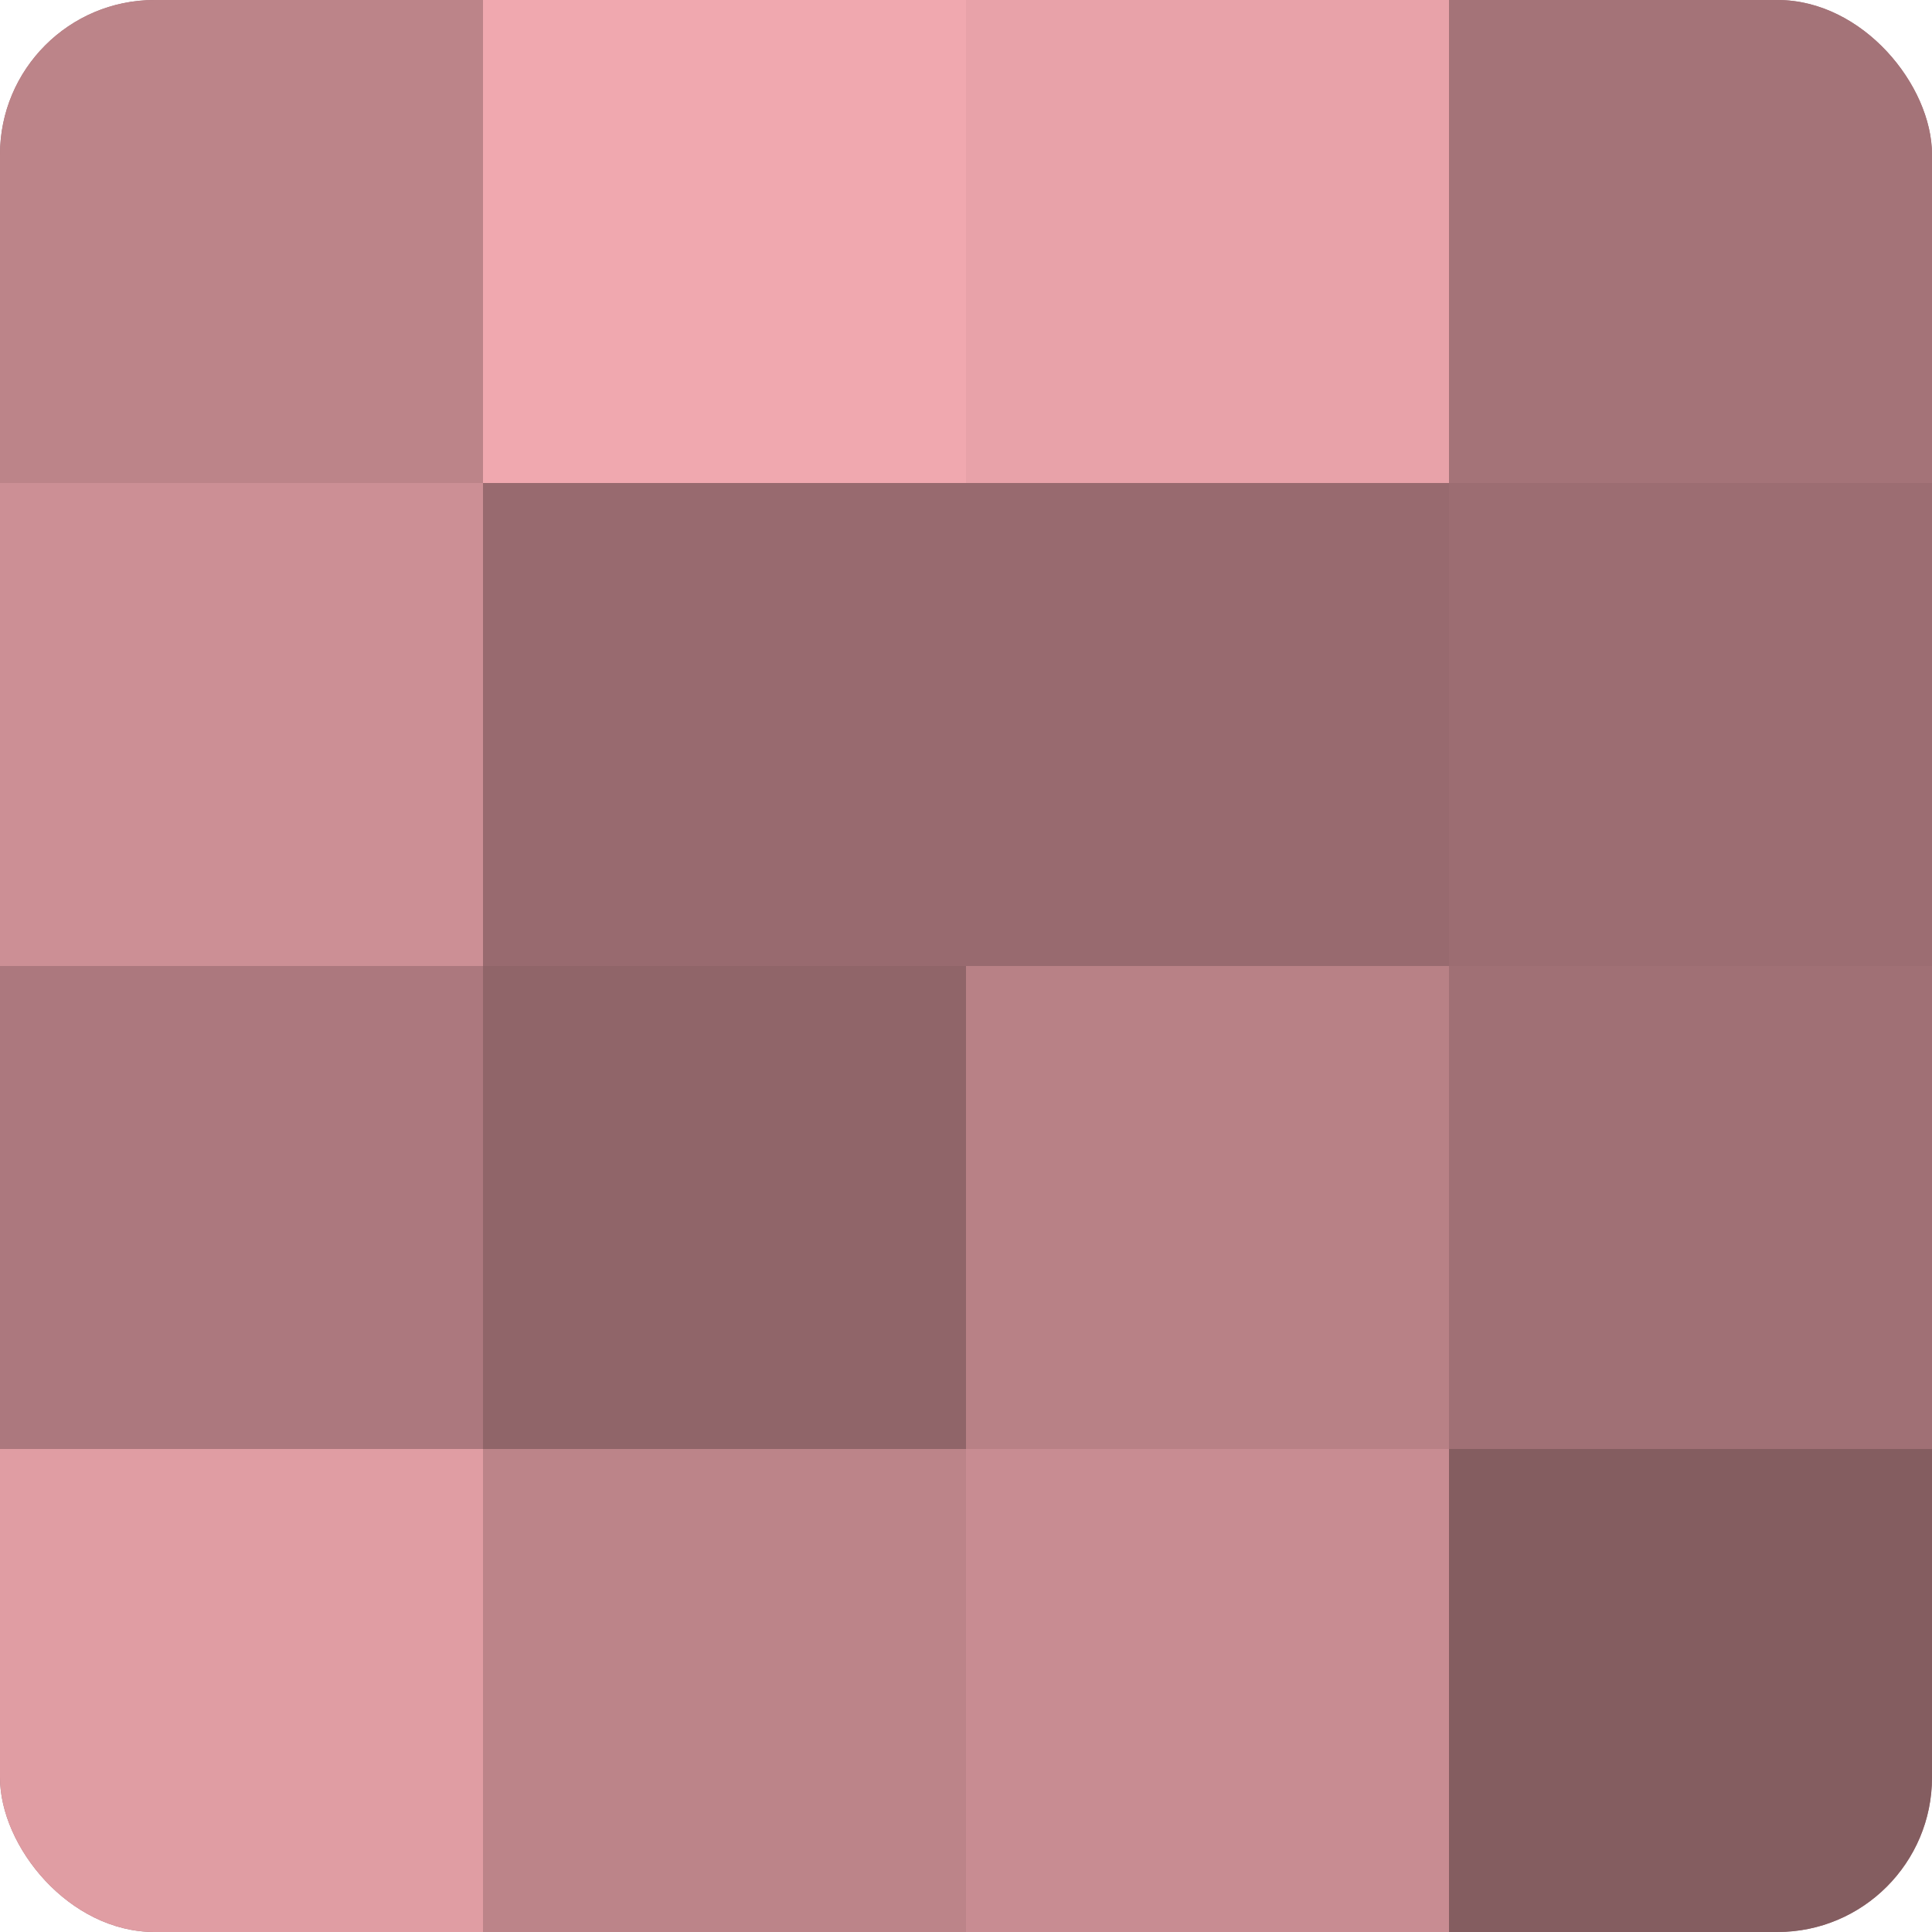 <?xml version="1.0" encoding="UTF-8"?>
<svg xmlns="http://www.w3.org/2000/svg" width="60" height="60" viewBox="0 0 100 100" preserveAspectRatio="xMidYMid meet"><defs><clipPath id="c" width="100" height="100"><rect width="100" height="100" rx="8" ry="8"/></clipPath></defs><g clip-path="url(#c)"><rect width="100" height="100" fill="#a07075"/><rect width="25" height="25" fill="#bc8489"/><rect y="25" width="25" height="25" fill="#cc8f95"/><rect y="50" width="25" height="25" fill="#ac787e"/><rect y="75" width="25" height="25" fill="#e09da3"/><rect x="25" width="25" height="25" fill="#f0a8af"/><rect x="25" y="25" width="25" height="25" fill="#986a6f"/><rect x="25" y="50" width="25" height="25" fill="#906569"/><rect x="25" y="75" width="25" height="25" fill="#bc8489"/><rect x="50" width="25" height="25" fill="#e8a2a9"/><rect x="50" y="25" width="25" height="25" fill="#986a6f"/><rect x="50" y="50" width="25" height="25" fill="#b88186"/><rect x="50" y="75" width="25" height="25" fill="#c88c92"/><rect x="75" width="25" height="25" fill="#a47378"/><rect x="75" y="25" width="25" height="25" fill="#9c6d72"/><rect x="75" y="50" width="25" height="25" fill="#a07075"/><rect x="75" y="75" width="25" height="25" fill="#845d60"/></g></svg>
